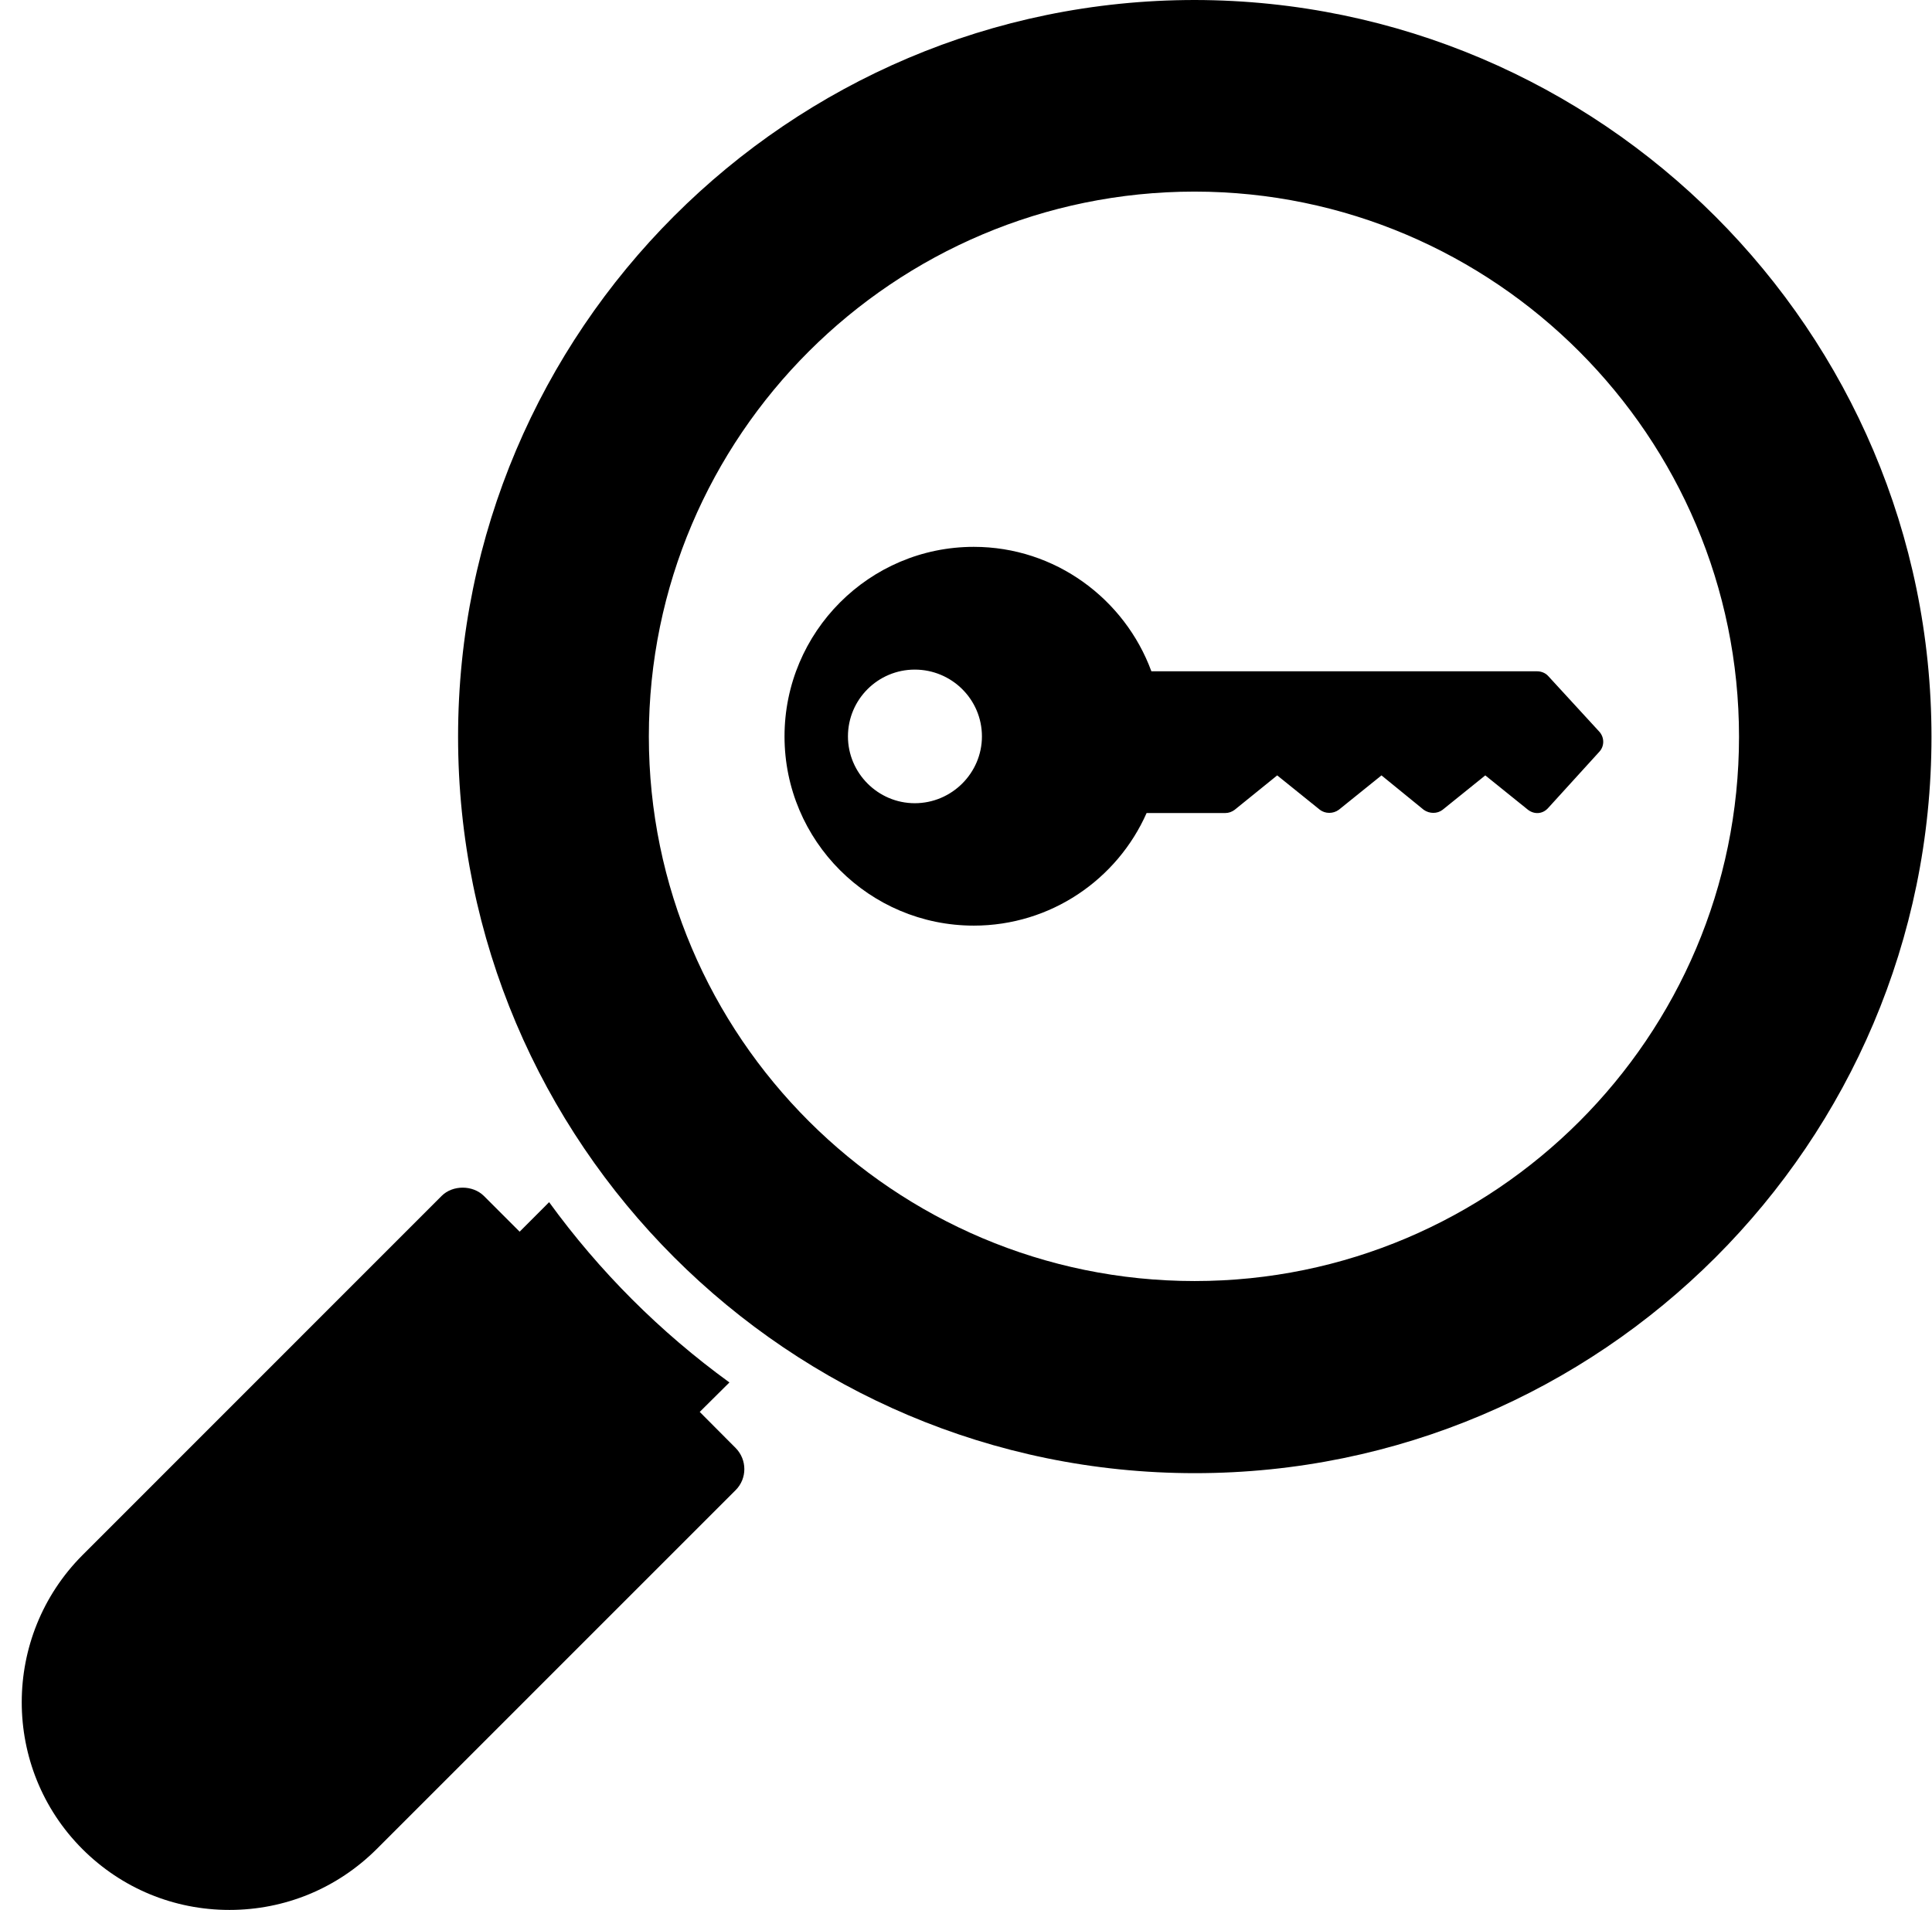 <?xml version="1.0" encoding="UTF-8" standalone="no"?><svg xmlns="http://www.w3.org/2000/svg" xmlns:xlink="http://www.w3.org/1999/xlink" fill="#000000" height="44" preserveAspectRatio="xMidYMid meet" version="1" viewBox="-0.5 0.0 44.5 44.0" width="44.5" zoomAndPan="magnify"><defs><clipPath id="a"><path d="M 10 0 L 43.988 0 L 43.988 34 L 10 34 Z M 10 0"/></clipPath></defs><g><g id="change1_1"><path d="M 20.57 18.504 C 19.723 18.504 19.031 17.809 19.031 16.965 C 19.031 16.113 19.723 15.426 20.57 15.426 C 21.422 15.426 22.117 16.113 22.117 16.965 C 22.117 17.809 21.422 18.504 20.57 18.504 Z M 36.34 16.859 L 35.16 15.574 C 35.102 15.508 35.004 15.465 34.906 15.465 L 26.02 15.465 C 25.406 13.797 23.805 12.598 21.93 12.598 C 19.523 12.598 17.57 14.559 17.57 16.965 C 17.57 19.371 19.523 21.324 21.93 21.324 C 23.703 21.324 25.234 20.258 25.91 18.73 L 27.723 18.73 C 27.801 18.73 27.875 18.703 27.938 18.656 L 28.918 17.863 L 29.902 18.656 C 30.027 18.75 30.207 18.75 30.336 18.656 L 31.32 17.863 L 32.293 18.656 C 32.426 18.75 32.605 18.75 32.727 18.656 L 33.711 17.863 L 34.695 18.656 C 34.84 18.766 35.031 18.758 35.16 18.613 L 36.336 17.32 C 36.457 17.191 36.457 16.992 36.34 16.859" fill="#000000"/></g><g clip-path="url(#a)" id="change1_3"><path d="M 27.016 29.512 C 20.086 29.512 14.445 23.879 14.445 16.965 C 14.445 10.043 20.086 4.414 27.016 4.414 C 33.93 4.418 39.555 10.055 39.555 16.973 C 39.555 23.887 33.93 29.512 27.016 29.512 Z M 27.023 0 C 17.66 0 10.051 7.617 10.051 16.973 C 10.051 26.328 17.66 33.938 27.023 33.938 C 36.379 33.938 43.988 26.336 43.988 16.977 C 43.988 7.633 36.379 0.016 27.023 0" fill="#000000"/></g><g id="change1_2"><path d="M 15.617 32.527 L 16.301 31.848 C 14.707 30.691 13.305 29.289 12.148 27.695 L 11.469 28.375 L 10.645 27.551 C 10.387 27.297 9.926 27.297 9.672 27.551 L 1.398 35.828 C -0.465 37.699 -0.465 40.734 1.398 42.598 C 2.305 43.504 3.508 44 4.785 44 C 6.062 44 7.266 43.504 8.176 42.598 L 16.445 34.328 C 16.711 34.062 16.711 33.629 16.445 33.359 L 15.617 32.527" fill="#000000"/></g></g></svg>
